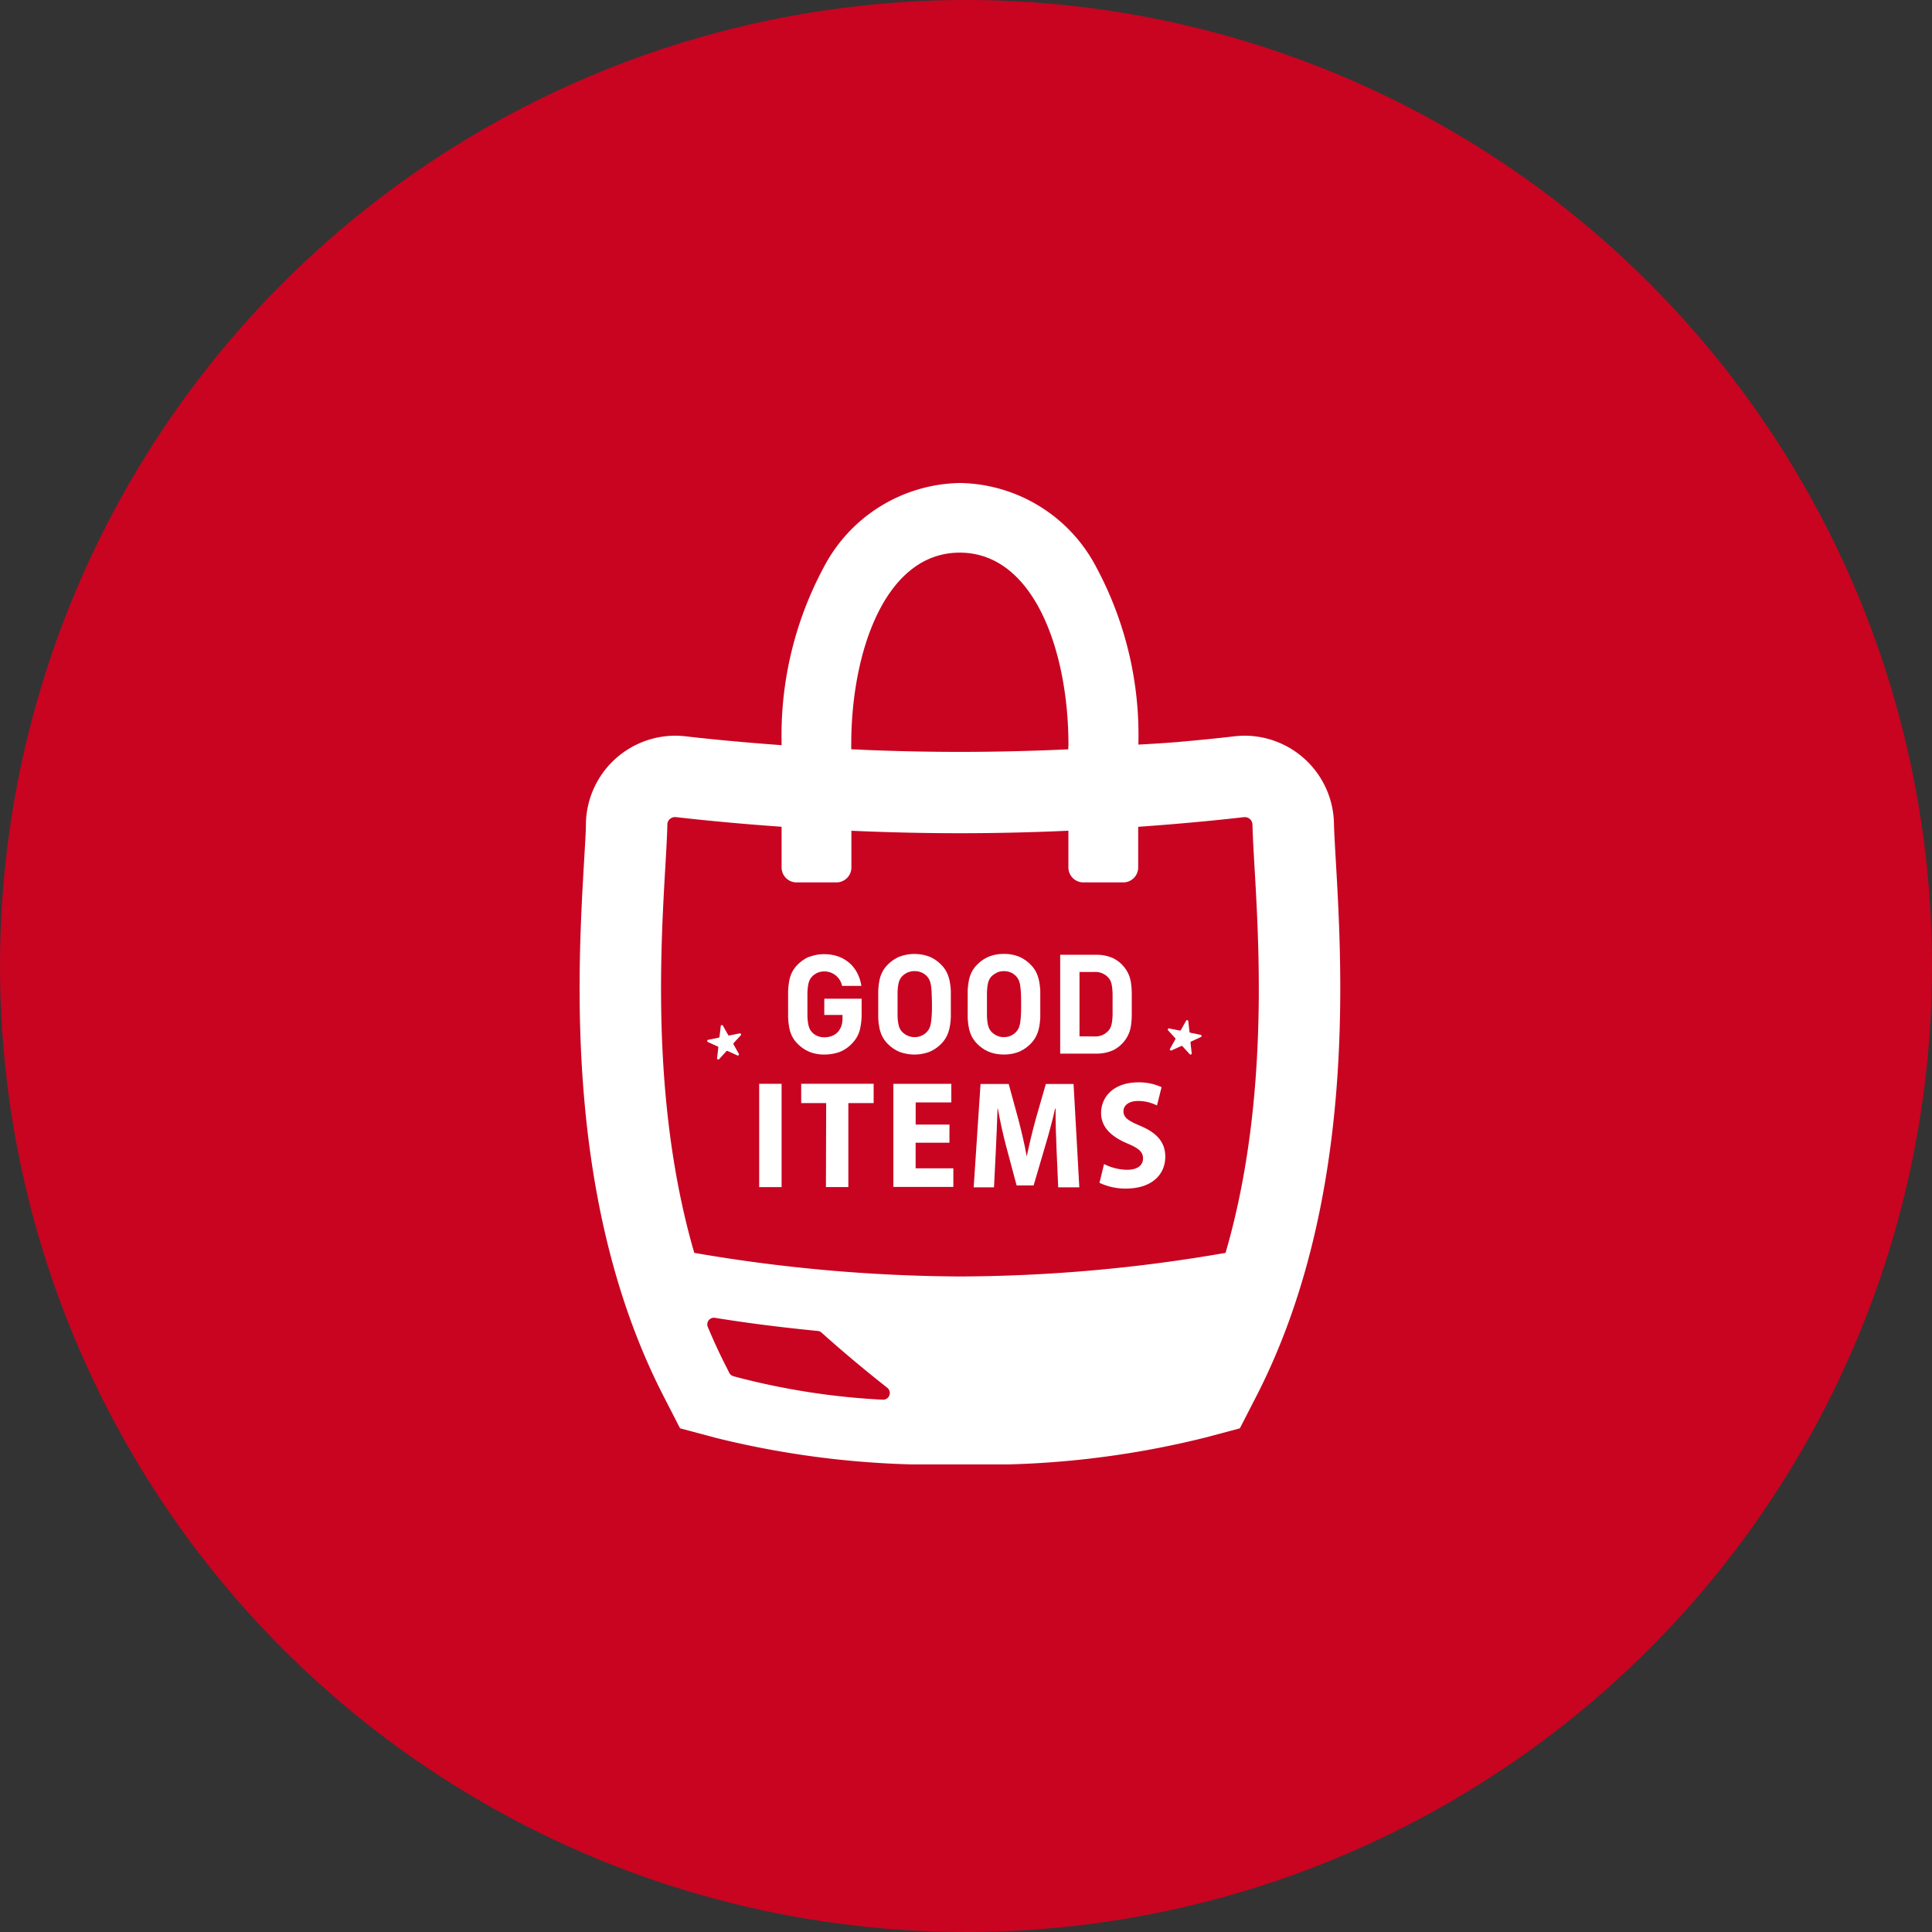 <svg xmlns="http://www.w3.org/2000/svg" xmlns:xlink="http://www.w3.org/1999/xlink" width="40" height="40" viewBox="0 0 40 40">
  <rect x="0" y="0" width="40" height="40" fill="#333333" stroke="none"/>
  <defs>
    <clipPath id="clip-path">
      <rect id="長方形_59" data-name="長方形 59" width="15.749" height="20.319" fill="none"/>
    </clipPath>
  </defs>
  <g id="course_icon-03" transform="translate(0 -10)">
    <circle id="楕円形_14" data-name="楕円形 14" cx="20" cy="20" r="20" transform="translate(0 10)" fill="#c80421"/>
    <g id="グループ_58" data-name="グループ 58" transform="translate(12 20)">
      <g id="グループ_58-2" data-name="グループ 58" clip-path="url(#clip-path)">
        <path id="パス_407" data-name="パス 407" d="M15.658,7.846c-.019-.33-.036-.615-.04-.808a1.853,1.853,0,0,0-1.843-1.806,1.961,1.961,0,0,0-.215.012c-.219.026-.635.071-1.191.12-.242.019-.509.037-.8.052A7.349,7.349,0,0,0,10.7,1.748,3.241,3.241,0,0,0,7.874,0,3.242,3.242,0,0,0,5.053,1.748a7.354,7.354,0,0,0-.87,3.668v.012c-.964-.07-1.678-.147-1.993-.184a1.929,1.929,0,0,0-.215-.012A1.854,1.854,0,0,0,.131,7.038c0,.193-.021.478-.039.808-.133,2.291-.41,7.059,1.646,11.06l.342.666.723.193a18.872,18.872,0,0,0,5.071.554,18.883,18.883,0,0,0,5.072-.554l.724-.193.342-.666c2.054-4,1.778-8.769,1.646-11.06M3.047,18.319c-.14-.271-.27-.553-.392-.844a.138.138,0,0,1,.149-.191c.609.1,1.33.194,2.127.272a.132.132,0,0,1,.078.034c.389.349.838.73,1.361,1.142l0,0a.139.139,0,0,1-.1.247A14.856,14.856,0,0,1,3.3,18.524l-.113-.03a.141.141,0,0,1-.088-.07ZM1.816,7.072a.158.158,0,0,1,.158-.155h.019c.334.039,1.123.125,2.189.2V7.96a.309.309,0,0,0,.31.309h.826a.309.309,0,0,0,.309-.309V7.2c.7.031,1.455.051,2.246.051s1.538-.02,2.23-.051h.017V7.96a.309.309,0,0,0,.309.309h.827a.309.309,0,0,0,.309-.309V7.118c1.067-.075,1.856-.161,2.19-.2h.018a.158.158,0,0,1,.158.155c.028,1.357.506,5.212-.557,8.866a32.533,32.533,0,0,1-5.5.489,33.164,33.164,0,0,1-5.5-.489c-1.062-3.655-.585-7.51-.557-8.866m8.3-1.559c-.694.032-1.453.053-2.247.053-.578,0-1.137-.011-1.666-.03-.13-.005-.26-.009-.391-.016l-.189-.008v-.1c0-1.913.7-3.971,2.246-3.971S10.121,3.5,10.121,5.416Z" transform="translate(0 0)" fill="#fff"/>
        <path id="パス_408" data-name="パス 408" d="M14.03,30.765a.778.778,0,0,0-.238.16.624.624,0,0,0-.12.161.678.678,0,0,0-.06.183,1.417,1.417,0,0,0-.023.217c0,.078,0,.167,0,.264s0,.186,0,.265a1.422,1.422,0,0,0,.023.217.676.676,0,0,0,.06.183.624.624,0,0,0,.12.161.779.779,0,0,0,.238.16.79.79,0,0,0,.308.056.948.948,0,0,0,.306-.049.708.708,0,0,0,.272-.184.621.621,0,0,0,.153-.259,1.329,1.329,0,0,0,.042-.364v-.3h-.773v.336h.377v.075a.478.478,0,0,1-.022.148.35.35,0,0,1-.07.125.318.318,0,0,1-.121.085.416.416,0,0,1-.164.03.356.356,0,0,1-.147-.029.347.347,0,0,1-.109-.078.288.288,0,0,1-.047-.071.451.451,0,0,1-.03-.1,1.088,1.088,0,0,1-.016-.16c0-.064,0-.145,0-.243s0-.178,0-.243a1.093,1.093,0,0,1,.016-.16.414.414,0,0,1,.03-.1.315.315,0,0,1,.047-.07.364.364,0,0,1,.109-.079.374.374,0,0,1,.515.269h.4a.872.872,0,0,0-.076-.247.721.721,0,0,0-.151-.209.736.736,0,0,0-.23-.145.834.834,0,0,0-.313-.055.79.79,0,0,0-.308.056" transform="translate(-9.272 -20.959)" fill="#fff"/>
        <path id="パス_409" data-name="パス 409" d="M19.489,31.269a1.309,1.309,0,0,0-.023.217c0,.078,0,.167,0,.264s0,.186,0,.265a1.312,1.312,0,0,0,.023.217.676.676,0,0,0,.06.183.613.613,0,0,0,.119.161.74.74,0,0,0,.237.16.889.889,0,0,0,.622,0,.74.74,0,0,0,.236-.16.6.6,0,0,0,.119-.161.726.726,0,0,0,.062-.183,1.338,1.338,0,0,0,.025-.217c0-.079,0-.167,0-.265s0-.186,0-.264a1.334,1.334,0,0,0-.025-.217.728.728,0,0,0-.062-.183.6.6,0,0,0-.119-.16.741.741,0,0,0-.236-.16.889.889,0,0,0-.622,0,.741.741,0,0,0-.237.16.607.607,0,0,0-.119.16.678.678,0,0,0-.06.183m.58-.173a.375.375,0,0,1,.3,0,.336.336,0,0,1,.108.079.3.3,0,0,1,.047.07.423.423,0,0,1,.031.1,1.573,1.573,0,0,1,.017.16c0,.064.006.145.006.243s0,.179-.006.243a1.5,1.5,0,0,1-.017.158.419.419,0,0,1-.031.1.28.28,0,0,1-.047.07.34.34,0,0,1-.108.08.358.358,0,0,1-.3,0,.362.362,0,0,1-.111-.08.272.272,0,0,1-.047-.07.393.393,0,0,1-.03-.1,1.144,1.144,0,0,1-.015-.158q0-.1,0-.243c0-.1,0-.178,0-.243a1.191,1.191,0,0,1,.015-.16.4.4,0,0,1,.03-.1.3.3,0,0,1,.047-.07.358.358,0,0,1,.111-.079" transform="translate(-13.283 -20.959)" fill="#fff"/>
        <path id="パス_410" data-name="パス 410" d="M25.5,30.925a.605.605,0,0,0-.119.16.668.668,0,0,0-.06.183,1.308,1.308,0,0,0-.023.217c0,.078,0,.167,0,.264s0,.186,0,.265a1.312,1.312,0,0,0,.023.217.666.666,0,0,0,.06.183.612.612,0,0,0,.119.161.74.74,0,0,0,.237.16.811.811,0,0,0,.312.056.8.8,0,0,0,.31-.056.745.745,0,0,0,.236-.16.612.612,0,0,0,.119-.161.738.738,0,0,0,.062-.183,1.34,1.34,0,0,0,.025-.217c0-.079,0-.167,0-.265s0-.186,0-.264a1.336,1.336,0,0,0-.025-.217.741.741,0,0,0-.062-.183.605.605,0,0,0-.119-.16.746.746,0,0,0-.236-.16.8.8,0,0,0-.31-.056.811.811,0,0,0-.312.056.741.741,0,0,0-.237.16m.4.171a.349.349,0,0,1,.148-.03.353.353,0,0,1,.149.03.338.338,0,0,1,.107.079.315.315,0,0,1,.047.07.409.409,0,0,1,.031.1c.007.043.013.1.017.16s.005.145.005.243,0,.179-.005.243a1.575,1.575,0,0,1-.017.158.4.4,0,0,1-.031.1.289.289,0,0,1-.047.07.342.342,0,0,1-.107.08.326.326,0,0,1-.149.032A.323.323,0,0,1,25.9,32.4a.366.366,0,0,1-.111-.08.28.28,0,0,1-.047-.07.406.406,0,0,1-.03-.1,1.2,1.2,0,0,1-.015-.158q0-.1,0-.243c0-.1,0-.178,0-.243a1.247,1.247,0,0,1,.015-.16.41.41,0,0,1,.03-.1.3.3,0,0,1,.047-.07A.361.361,0,0,1,25.9,31.1" transform="translate(-17.263 -20.959)" fill="#fff"/>
        <path id="パス_411" data-name="パス 411" d="M31.34,30.765v2.047h.739a.83.83,0,0,0,.359-.071.681.681,0,0,0,.259-.227.659.659,0,0,0,.073-.14.721.721,0,0,0,.038-.161,1.587,1.587,0,0,0,.014-.193c0-.07,0-.147,0-.232s0-.161,0-.231a1.592,1.592,0,0,0-.014-.192.713.713,0,0,0-.038-.161.659.659,0,0,0-.073-.14.681.681,0,0,0-.259-.227.83.83,0,0,0-.359-.071Zm.4,1.69V31.122h.305a.358.358,0,0,1,.3.126.271.271,0,0,1,.045.078.5.5,0,0,1,.024.105,1.37,1.37,0,0,1,.011.15c0,.058,0,.128,0,.208s0,.15,0,.209a1.357,1.357,0,0,1-.011.149.5.5,0,0,1-.024.105.271.271,0,0,1-.045.078.358.358,0,0,1-.3.126Z" transform="translate(-21.39 -20.998)" fill="#fff"/>
        <path id="パス_412" data-name="パス 412" d="M8.542,35.795c.01,0,.015.006.014.016l-.025.227a.024.024,0,0,0,.042.019l.148-.162a.023.023,0,0,1,.028-.006l.2.091a.024.024,0,0,0,.031-.034l-.108-.192a.026.026,0,0,1,0-.028l.149-.162A.024.024,0,0,0,9,35.524l-.215.043a.024.024,0,0,1-.026-.011l-.108-.192a.024.024,0,0,0-.045.01l-.025.218a.023.023,0,0,1-.019.021l-.215.044a.024.024,0,0,0-.006.046Z" transform="translate(-5.684 -24.129)" fill="#fff"/>
        <path id="パス_413" data-name="パス 413" d="M38.36,35.234l.149.163a.024.024,0,0,1,0,.028l-.108.192a.024.024,0,0,0,.031.034l.2-.091a.024.024,0,0,1,.028.006l.148.162a.024.024,0,0,0,.042-.019l-.025-.218a.024.024,0,0,1,.014-.025l.2-.092a.024.024,0,0,0,0-.045l-.216-.044a.024.024,0,0,1-.019-.021l-.025-.218a.024.024,0,0,0-.045-.01l-.108.192a.023.023,0,0,1-.026.011l-.216-.043a.024.024,0,0,0-.023.04" transform="translate(-26.177 -23.903)" fill="#fff"/>
        <rect id="長方形_58" data-name="長方形 58" width="0.464" height="2.139" transform="translate(3.718 12.439)" fill="#fff"/>
        <path id="パス_414" data-name="パス 414" d="M14.967,39.579H14.45v-.4h1.5v.4h-.524v1.739h-.464Z" transform="translate(-9.862 -26.741)" fill="#fff"/>
        <path id="パス_415" data-name="パス 415" d="M21.622,40.4h-.7v.53h.781v.385H20.461V39.18h1.2v.385h-.738v.459h.7Z" transform="translate(-13.965 -26.741)" fill="#fff"/>
        <path id="パス_416" data-name="パス 416" d="M27.415,40.522c-.01-.243-.021-.541-.019-.83h-.009c-.059.261-.139.552-.207.779l-.239.813h-.352l-.214-.8c-.061-.228-.127-.521-.174-.788h-.007c-.009.274-.022.586-.034.836l-.039.791H25.7l.142-2.139h.583l.2.732c.065.253.128.512.172.76H26.8c.051-.244.116-.514.184-.762l.21-.73h.574l.119,2.139H27.45Z" transform="translate(-17.541 -26.741)" fill="#fff"/>
        <path id="パス_417" data-name="パス 417" d="M34.014,40.779a1.078,1.078,0,0,0,.481.119c.214,0,.326-.095.326-.236s-.1-.215-.334-.313c-.337-.143-.534-.346-.534-.623,0-.358.283-.638.769-.638a1.109,1.109,0,0,1,.483.1l-.095.379a.857.857,0,0,0-.394-.093c-.2,0-.3.1-.3.211,0,.134.1.2.366.311.35.15.5.353.5.632,0,.368-.278.659-.816.659a1.246,1.246,0,0,1-.546-.119Z" transform="translate(-23.156 -26.679)" fill="#fff"/>
      </g>
    </g>
  </g>
</svg>

